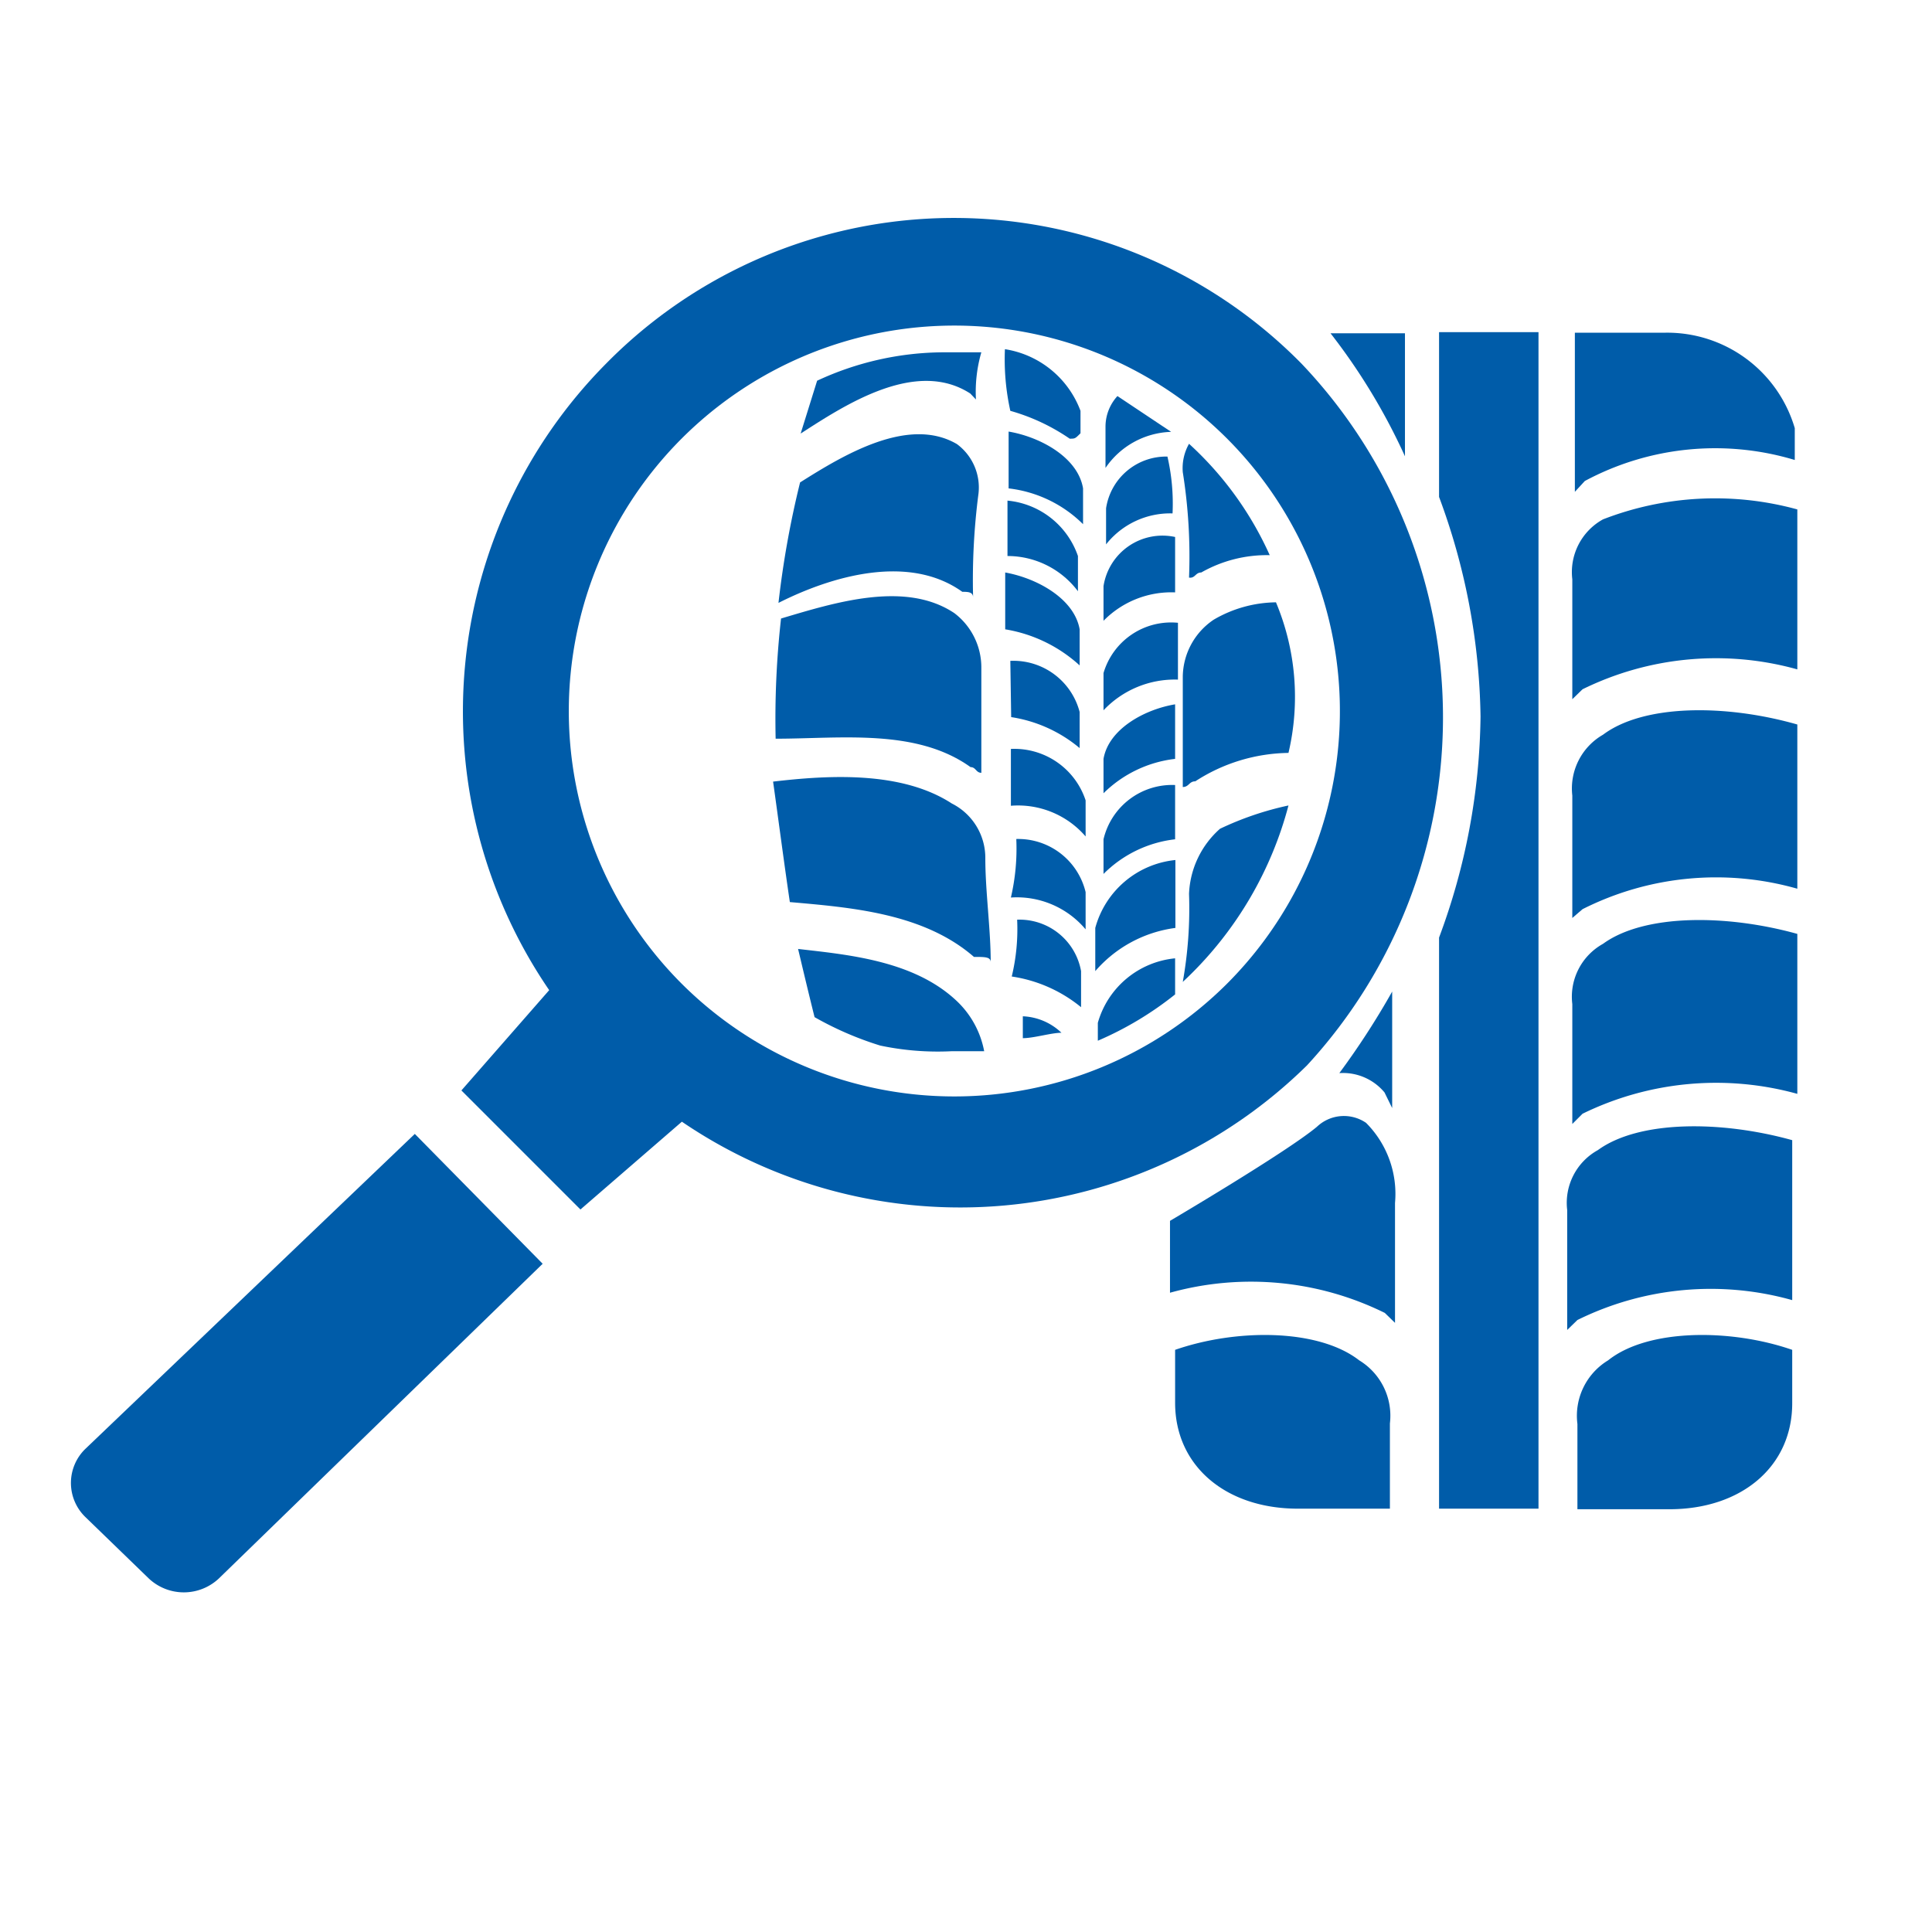 <svg xmlns="http://www.w3.org/2000/svg" viewBox="0 0 68 68"><defs><style>.cls-1{fill:#005ca9;}</style></defs><g id="Layer_17" data-name="Layer 17"><path class="cls-1" d="M3,51a1.67,1.67,0,0,0,0,2.39l2.24,2.17a1.8,1.8,0,0,0,2.46,0l11.4-11.08L14.6,39.91Z"/><path class="cls-1" d="M45.81,12.8a17.17,17.17,0,0,0-24.48,0,17.38,17.38,0,0,0-2,22.05l-3.09,3.53,4.19,4.19L24,39.48A17.4,17.4,0,0,0,46,37.5,18.06,18.06,0,0,0,45.81,12.8ZM24,34.63a13.57,13.57,0,1,1,19.18,0A13.59,13.59,0,0,1,24,34.63Z"/><path class="cls-1" d="M56.24,40.48a2.12,2.12,0,0,0-1.08,2.11v4.22l.36-.35a10.59,10.59,0,0,1,7.56-.7V40.13C60.56,39.43,57.68,39.43,56.24,40.48Z"/><path class="cls-1" d="M56.6,47.88a2.28,2.28,0,0,0-1.08,2.24v3h3.24c2.52,0,4.32-1.49,4.32-3.73V47.51C60.92,46.76,58,46.76,56.6,47.88Z"/><path class="cls-1" d="M63.17,16.19V15.07a4.68,4.68,0,0,0-4.57-3.36H55.43v5.6l.35-.38A9.7,9.7,0,0,1,63.17,16.19Z"/><path class="cls-1" d="M56.42,18.28a2.12,2.12,0,0,0-1.08,2.11v4.22l.36-.35a10.64,10.64,0,0,1,7.56-.7V17.93A10.91,10.91,0,0,0,56.42,18.28Z"/><path class="cls-1" d="M56.42,25.86A2.18,2.18,0,0,0,55.34,28v4.31L55.7,32a10.43,10.43,0,0,1,7.56-.72V25.5C60.74,24.78,57.86,24.78,56.42,25.86Z"/><path class="cls-1" d="M56.42,33.22a2.13,2.13,0,0,0-1.08,2.12v4.22l.36-.36a10.7,10.7,0,0,1,7.56-.7V32.87C60.74,32.17,57.86,32.17,56.42,33.22Z"/><path class="cls-1" d="M47.84,47.88c-1.44-1.12-4.32-1.12-6.48-.37v1.86c0,2.24,1.8,3.73,4.32,3.73h3.24v-3A2.28,2.28,0,0,0,47.84,47.88Z"/><path class="cls-1" d="M48.08,39.52a1.38,1.38,0,0,0-1.73.14c-1.08.9-5.17,3.31-5.17,3.31V45.5a10.64,10.64,0,0,1,7.56.71l.36.35V42.34A3.54,3.54,0,0,0,48.08,39.52Z"/><path class="cls-1" d="M33.5,28.28c-1.77-1.15-4.33-1-6.29-.77.19,1.35.39,2.89.59,4.24,2.16.19,4.71.39,6.48,1.93.4,0,.59,0,.59.19,0-1.16-.19-2.5-.19-3.66A2.14,2.14,0,0,0,33.5,28.28Z"/><path class="cls-1" d="M33.87,20.83c.19,0,.38,0,.38.2a23.57,23.57,0,0,1,.19-3.66,1.9,1.9,0,0,0-.76-1.74c-1.71-1-4,.39-5.52,1.35a33.11,33.11,0,0,0-.76,4.24C29.3,20.26,32,19.49,33.87,20.83Z"/><path class="cls-1" d="M34.16,27c.19,0,.19.2.38.2V23.51a2.4,2.4,0,0,0-.95-1.93c-1.72-1.15-4.19-.38-6.1.19A31.67,31.67,0,0,0,27.3,26C29.59,26,32.25,25.63,34.16,27Z"/><path class="cls-1" d="M41.85,31.46a14.71,14.71,0,0,1-.22,3.1l.22-.21a13,13,0,0,0,3.5-6,10.9,10.9,0,0,0-2.41.82A3.23,3.23,0,0,0,41.85,31.46Z"/><path class="cls-1" d="M38.12,17.19c-.18-1.09-1.5-1.81-2.62-2v2a4.44,4.44,0,0,1,2.62,1.26Z"/><path class="cls-1" d="M35.46,17.62v1.95a3.1,3.1,0,0,1,2.48,1.24V19.57A2.91,2.91,0,0,0,35.46,17.62Z"/><path class="cls-1" d="M38,22.15c-.19-1.08-1.5-1.8-2.62-2v2A5.11,5.11,0,0,1,38,23.42Z"/><path class="cls-1" d="M35.59,25.24A4.9,4.9,0,0,1,38,26.33V25.06a2.41,2.41,0,0,0-2.44-1.8Z"/><path class="cls-1" d="M35.58,26.36v2a3.14,3.14,0,0,1,2.63,1.08V28.17A2.64,2.64,0,0,0,35.58,26.36Z"/><path class="cls-1" d="M35.77,29.53a7.58,7.58,0,0,1-.19,2.06,3.16,3.16,0,0,1,2.63,1.12V31.4A2.44,2.44,0,0,0,35.77,29.53Z"/><path class="cls-1" d="M35.8,32.37a7.11,7.11,0,0,1-.19,2,5,5,0,0,1,2.44,1.08V34.18A2.2,2.2,0,0,0,35.8,32.37Z"/><path class="cls-1" d="M38.93,17.89v1.27a2.88,2.88,0,0,1,2.34-1.09,7.38,7.38,0,0,0-.18-2A2.14,2.14,0,0,0,38.93,17.89Z"/><path class="cls-1" d="M41.36,18.9a2.1,2.1,0,0,0-2.52,1.73v1.22a3.34,3.34,0,0,1,2.52-1Z"/><path class="cls-1" d="M38.84,23.69V25a3.45,3.45,0,0,1,2.62-1.08v-2A2.48,2.48,0,0,0,38.84,23.69Z"/><path class="cls-1" d="M41.36,24.79c-1.08.18-2.34.87-2.52,1.92v1.21a4.28,4.28,0,0,1,2.52-1.21Z"/><path class="cls-1" d="M41.36,27.63a2.48,2.48,0,0,0-2.52,1.91v1.22a4.24,4.24,0,0,1,2.52-1.22Z"/><path class="cls-1" d="M38.55,32.66v1.52a4.5,4.5,0,0,1,2.82-1.52V30.27A3.26,3.26,0,0,0,38.55,32.66Z"/><path class="cls-1" d="M44.91,21.2a4.43,4.43,0,0,0-2.19.61,2.45,2.45,0,0,0-1.09,2V27.7c.22,0,.22-.2.44-.2a6.16,6.16,0,0,1,3.28-1A8.61,8.61,0,0,0,44.91,21.2Z"/><path class="cls-1" d="M42.28,20.15a4.67,4.67,0,0,1,2.41-.61,11.88,11.88,0,0,0-2.84-3.92,1.74,1.74,0,0,0-.22,1,18.8,18.8,0,0,1,.22,3.71C42.07,20.36,42.07,20.15,42.28,20.15Z"/><path class="cls-1" d="M41.22,15.2l-1.89-1.26A1.6,1.6,0,0,0,38.91,15v1.47A2.9,2.9,0,0,1,41.22,15.2Z"/><path class="cls-1" d="M34.15,13.85l.2.21a5,5,0,0,1,.19-1.66H33.19a10.63,10.63,0,0,0-4.43,1l-.58,1.86C29.73,14.26,32.23,12.61,34.15,13.85Z"/><path class="cls-1" d="M28.09,33.4c.19.8.38,1.6.58,2.4a11.54,11.54,0,0,0,2.31,1,9.79,9.79,0,0,0,2.5.2h1.16a3.26,3.26,0,0,0-1-1.8C32.13,33.8,29.82,33.6,28.09,33.4Z"/><path class="cls-1" d="M36,36.54c.39,0,1-.19,1.36-.19A2.09,2.09,0,0,0,36,35.77Z"/><path class="cls-1" d="M38.64,36v.63A11.81,11.81,0,0,0,41.36,35V33.73A3.14,3.14,0,0,0,38.64,36Z"/><path class="cls-1" d="M37.65,15.44c.19,0,.19,0,.38-.19v-.79a3.4,3.4,0,0,0-2.66-2.17,8.39,8.39,0,0,0,.19,2.17A7.07,7.07,0,0,1,37.65,15.44Z"/><path class="cls-1" d="M50.65,17.49a23,23,0,0,1,1.46,7.73A22.91,22.91,0,0,1,50.65,33V53.1h3.5V11.69h-3.5Z"/><path class="cls-1" d="M49.45,11.73H46.83a21.59,21.59,0,0,1,2.62,4.33Z"/><path class="cls-1" d="M48.73,38.45,49,39v-4.1a27.69,27.69,0,0,1-1.86,2.87A1.9,1.9,0,0,1,48.73,38.45Z"/></g></svg>